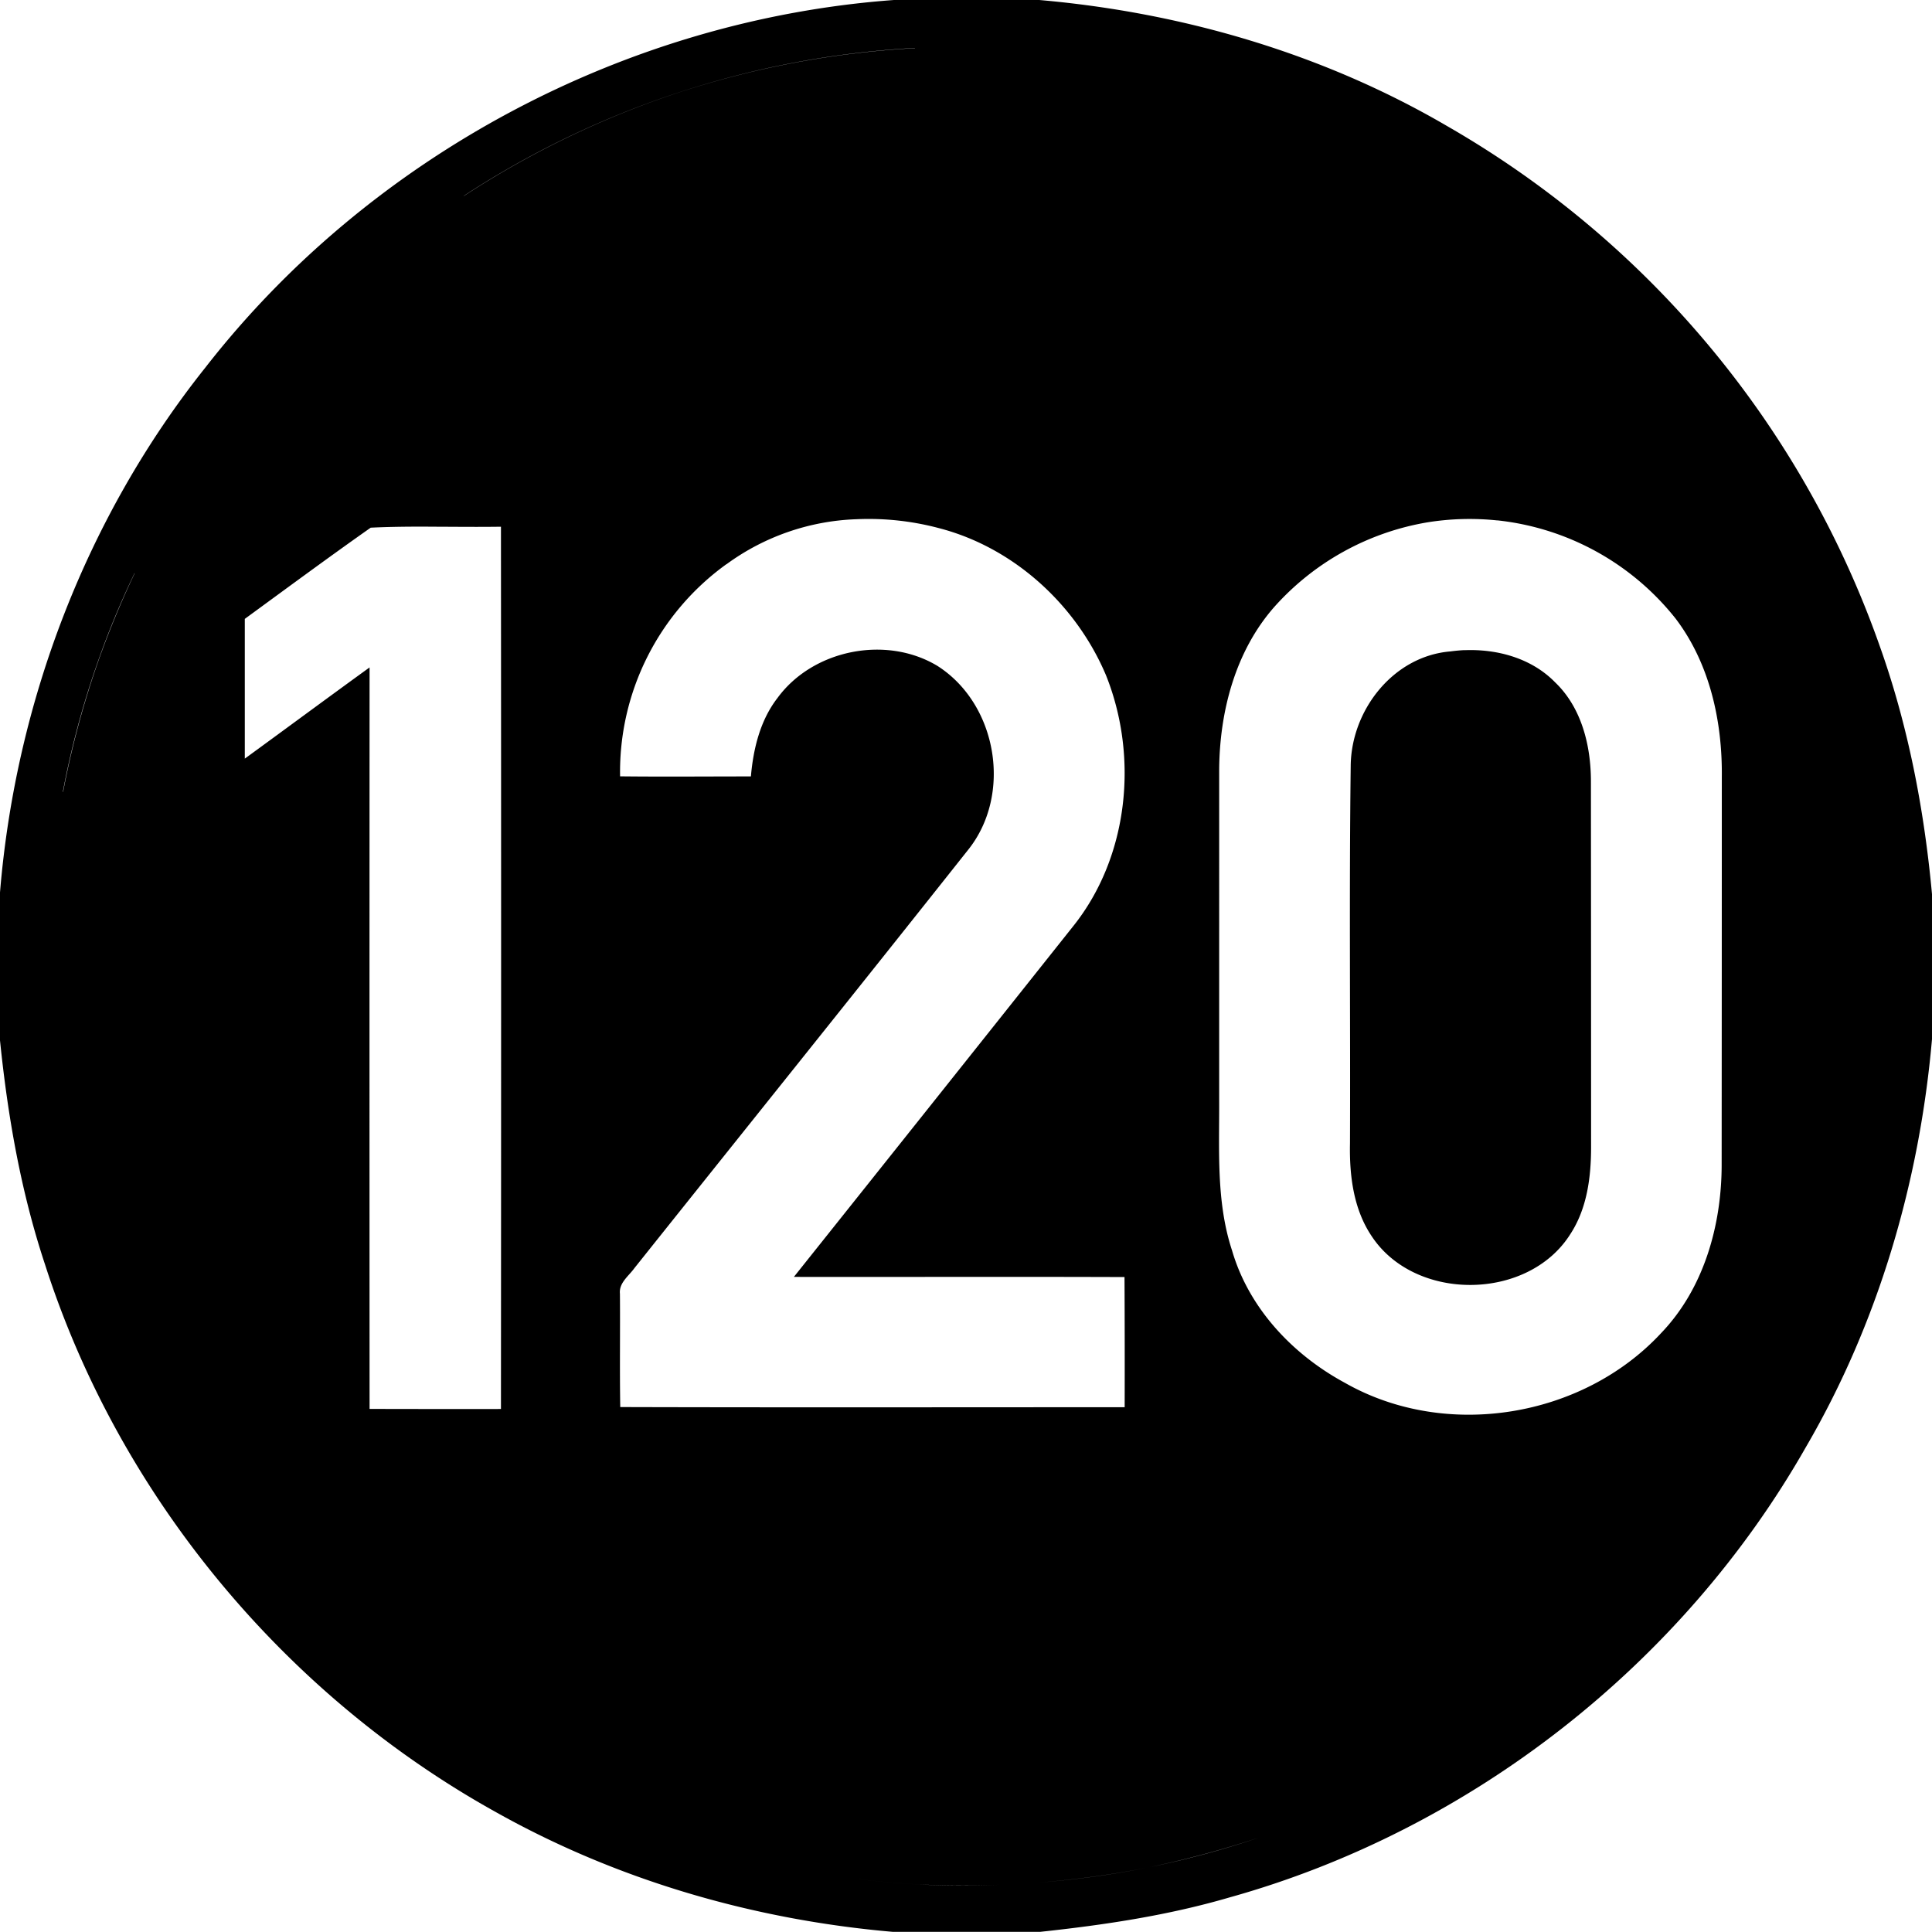 <svg xmlns="http://www.w3.org/2000/svg" width="24" height="24"><path d="M11.105 0C7.78.243 4.6 1.934 2.551 4.566 1.073 6.42.194 8.726 0 11.086v1.838c.096.943.26 1.882.559 2.783.917 2.86 2.96 5.331 5.582 6.793 1.515.854 3.218 1.348 4.949 1.498h1.832c.794-.085 1.585-.203 2.353-.428 2.993-.835 5.62-2.891 7.157-5.591.9-1.542 1.413-3.295 1.568-5.07v-1.802c-.097-1.053-.297-2.098-.654-3.095a12.07 12.07 0 0 0-5.366-6.444C16.438.666 14.686.155 12.91 0zm.26.596a11.4 11.4 0 0 1 3.336.302 11.4 11.4 0 0 0-3.336-.302m0 0 .002.002a11.4 11.4 0 0 0-2.924.547 11.4 11.4 0 0 0-2.68 1.289v-.002A11.37 11.37 0 0 1 11.366.596M17.75 2.14a12 12 0 0 1 .408.265 12 12 0 0 0-.408-.265m1.34.925a12 12 0 0 1 .431.366 12 12 0 0 0-.431-.366m-15.11.801h.002zm16.319.319a12 12 0 0 1 .387.421 12 12 0 0 0-.387-.421m1.055 1.3a12 12 0 0 1 .308.442 12 12 0 0 0-.308-.442m-10.715.965a3.4 3.4 0 0 1 1.03.112c.925.241 1.7.95 2.07 1.826.406 1.013.283 2.254-.407 3.117q-1.733 2.18-3.47 4.357c1.37.002 2.738-.003 4.107.002q.004.809.002 1.617c-2.088 0-4.177.004-6.266-.002-.008-.469 0-.939-.004-1.408-.014-.135.11-.22.18-.318 1.38-1.73 2.766-3.455 4.139-5.188.56-.689.372-1.817-.375-2.293-.637-.384-1.547-.203-1.987.399-.215.278-.3.63-.33.974-.542 0-1.084.005-1.625-.001a3.18 3.18 0 0 1 1.32-2.635h.002a2.9 2.9 0 0 1 1.614-.559m7.96.014a3.27 3.27 0 0 1 2.215 1.219c.426.56.583 1.28.575 1.972q0 2.414-.002 4.826c-.003.748-.223 1.527-.75 2.077-.978 1.056-2.676 1.334-3.93.62-.648-.35-1.193-.926-1.402-1.644-.201-.61-.156-1.26-.16-1.894V9.563c.005-.723.2-1.474.687-2.026a3.28 3.28 0 0 1 1.904-1.049 3.3 3.3 0 0 1 .864-.023m-13.187.078c.27.001.54.004.81 0q.004 5.48 0 10.96-.815.001-1.632-.001-.002-4.606 0-9.211c-.518.375-1.034.757-1.55 1.133V7.688c.52-.38 1.038-.763 1.564-1.133.269-.013.538-.014.808-.012m-3.74.578q-.246.517-.44 1.057-.288.811-.449 1.658H.781a11 11 0 0 1 .89-2.715m16.521.955a2 2 0 0 0-.173.016c-.712.058-1.234.73-1.24 1.422-.02 1.563-.003 3.125-.009 4.69-.008.395.042.813.268 1.15.538.82 1.942.808 2.467-.02.21-.319.26-.71.26-1.084q0-2.275-.002-4.549c-.001-.44-.116-.91-.444-1.224-.291-.299-.717-.417-1.127-.4m2.344 11.506-.037.041zm-4.902 3.246q-.666.225-1.354.365a12 12 0 0 0 1.354-.365m-1.377.371q-.671.133-1.354.186a12 12 0 0 0 1.354-.186m-4.215.053a12 12 0 0 0 1.37.156 12 12 0 0 0 1.372-.015c-.457.03-.915.039-1.373.015a12 12 0 0 1-1.369-.156"/></svg>